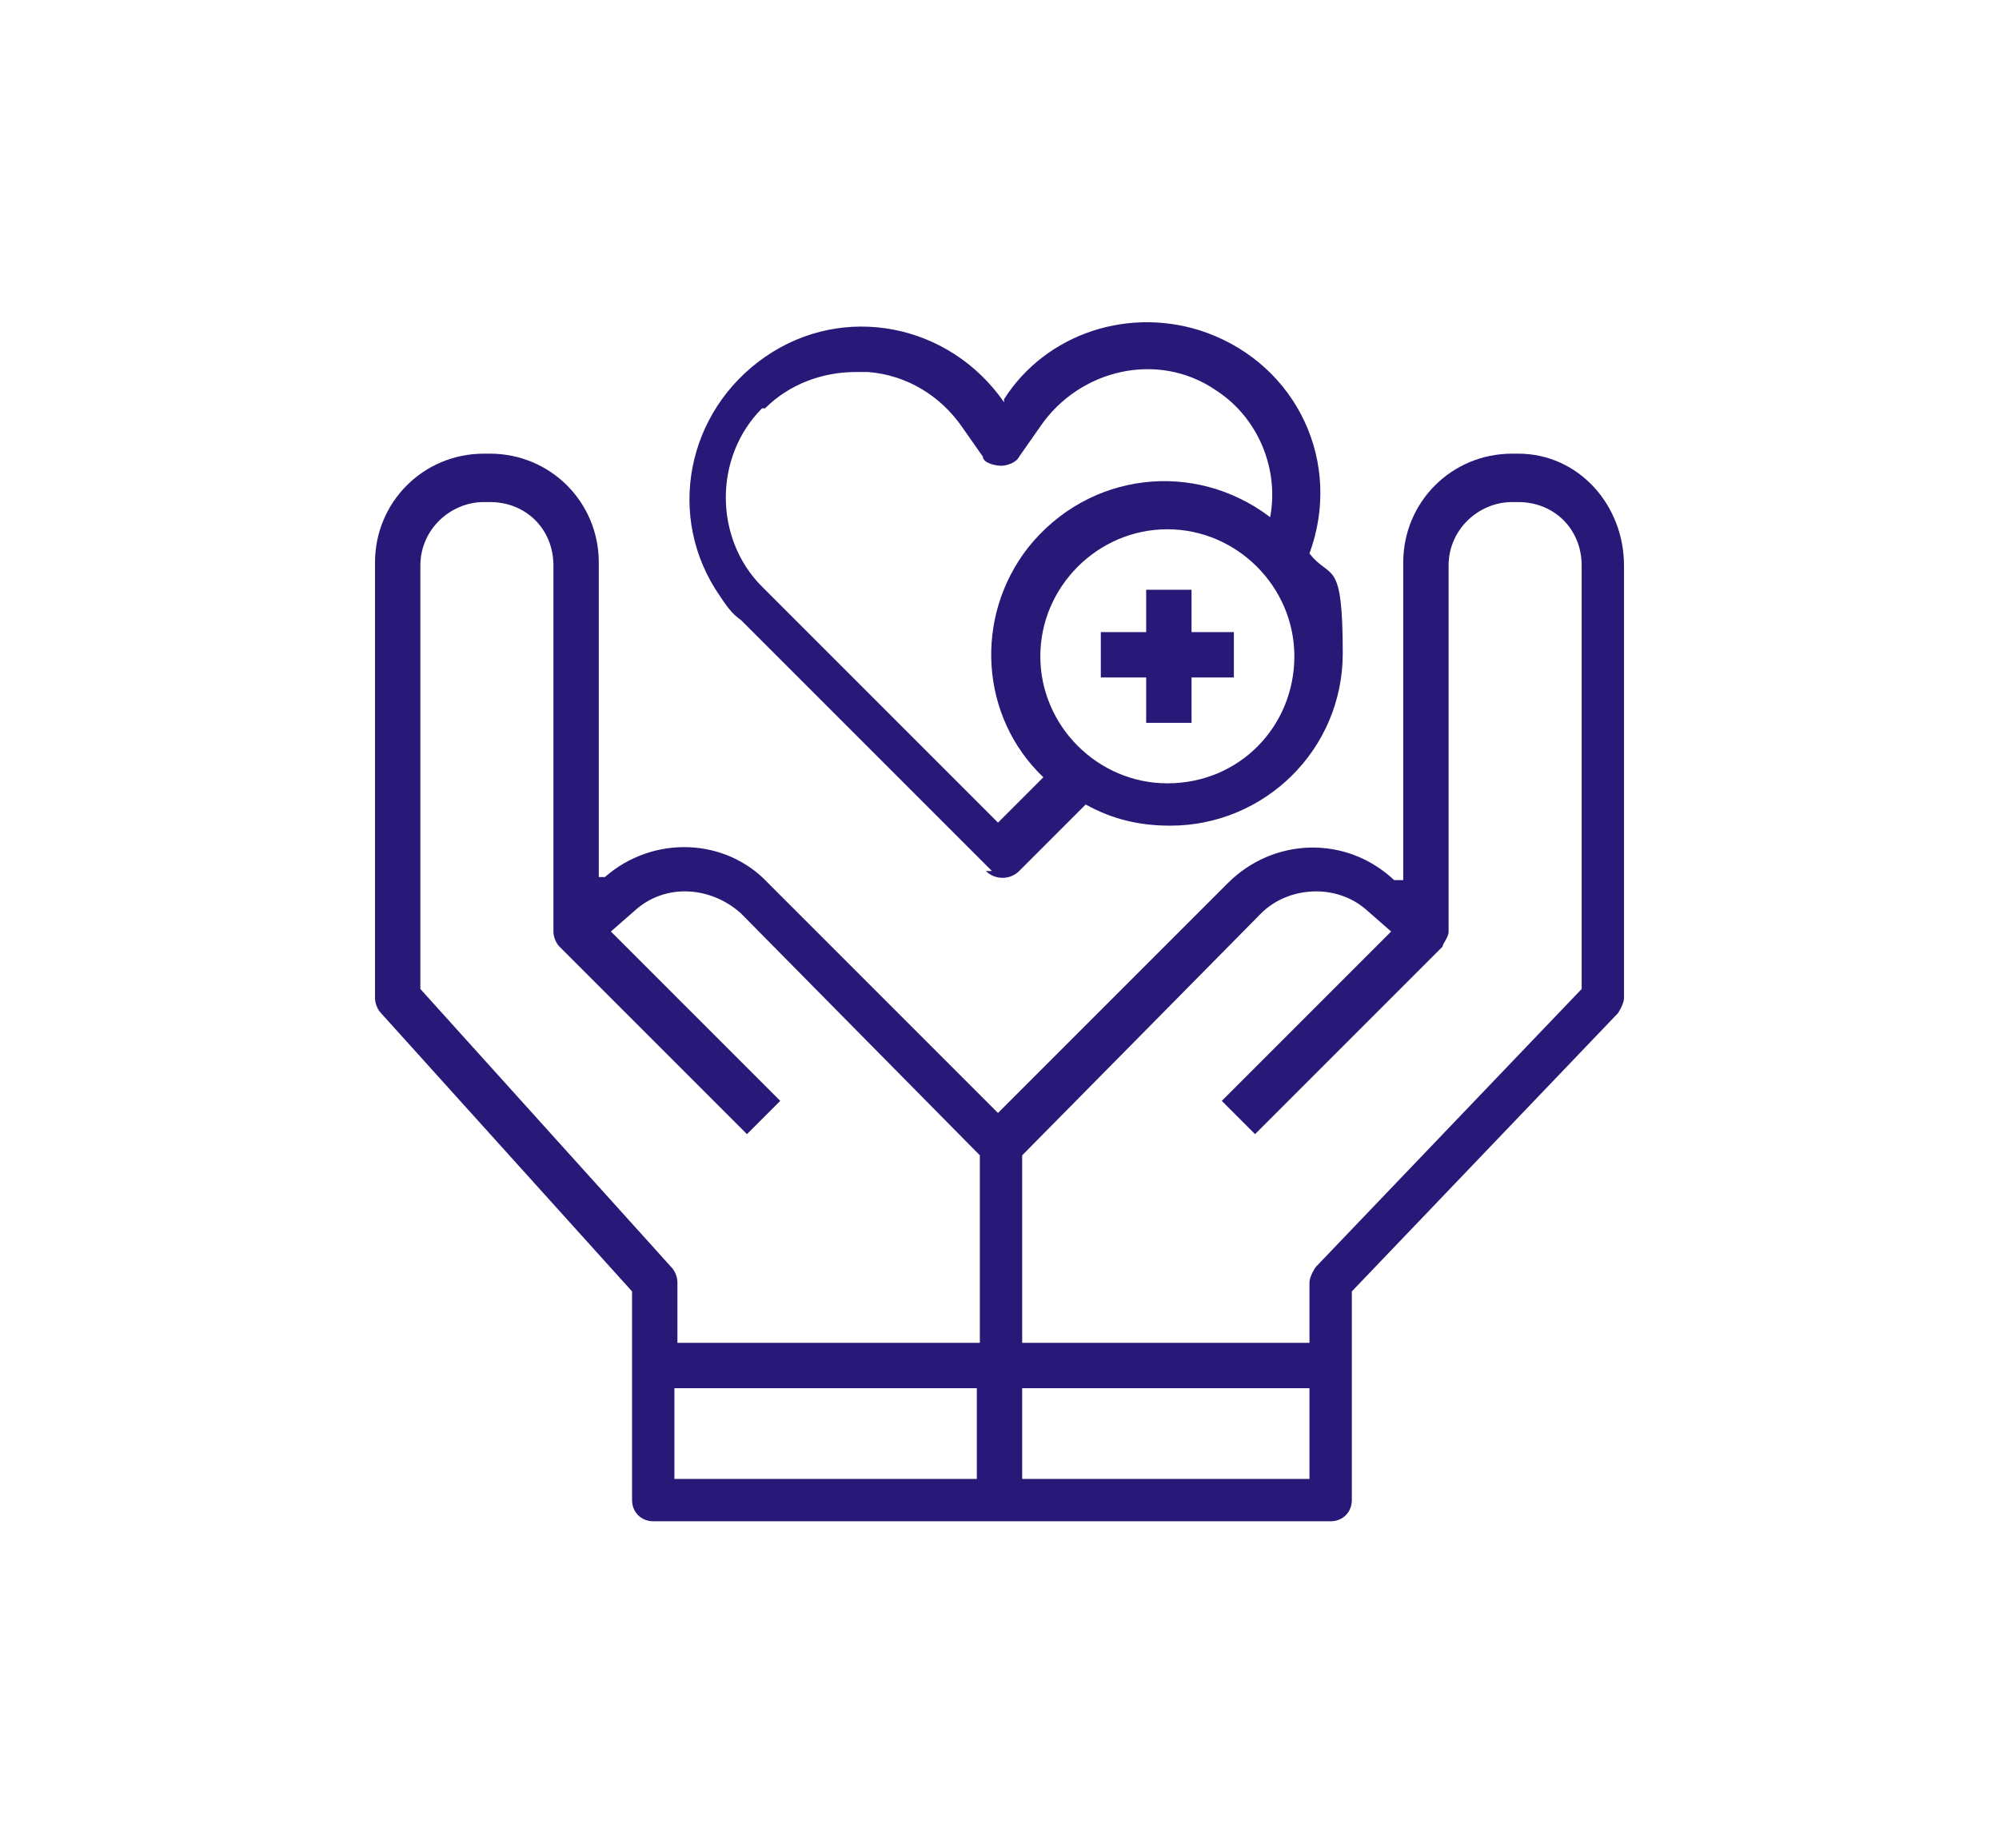 <?xml version="1.0" encoding="UTF-8"?>
<svg xmlns="http://www.w3.org/2000/svg" id="Layer_1" data-name="Layer 1" version="1.1" viewBox="0 0 66.1 61.1">
  <defs>
    <style>
      .cls-1 {
        fill: #281978;
        stroke-width: 0px;
      }
    </style>
  </defs>
  <path class="cls-1" d="M50.2,15h-.2c-2,0-3.6,1.6-3.6,3.6v10.5h-.3c-1.6-1.5-4-1.4-5.5.1l-7.6,7.6-7.6-7.6c-1.4-1.5-3.8-1.6-5.4-.2h-.2c0,.1,0-10.4,0-10.4,0-2-1.6-3.6-3.6-3.6h-.2c-2,0-3.6,1.6-3.6,3.6h0v14.4c0,.2.1.4.2.5l8.3,9.2v6.9c0,.4.3.7.7.7h22.4c.4,0,.7-.3.7-.7v-6.9l8.8-9.2c0,0,.2-.3.2-.5v-14.3c0-2-1.5-3.7-3.5-3.7ZM13.9,32.7v-14c0-1.2,1-2.1,2.1-2.1h.2c1.2,0,2.1.9,2.1,2.1v12.1c0,.2.1.4.2.5h0l6.2,6.2,1.1-1.1-5.6-5.6.8-.7c1-.9,2.5-.8,3.5.1l7.9,8v6.2h-10v-2c0-.2-.1-.4-.2-.5l-8.3-9.2ZM22.3,45.9h10v3h-10v-3ZM33.8,48.9v-3h9.5v3h-9.5ZM52.3,32.7l-8.8,9.2c0,0-.2.3-.2.5v2h-9.5v-6.2l7.9-8c.9-.9,2.5-1,3.5-.1l.8.7-5.6,5.6,1.1,1.1,6.2-6.2h0c0-.1.2-.3.2-.5v-12.1c0-1.2,1-2.1,2.1-2.1h.2c1.2,0,2.1.9,2.1,2.1v14Z"></path>
  <path class="cls-1" d="M32.6,28.8c.3.3.8.3,1.1,0l2.2-2.2c.9.5,1.8.7,2.8.7,3.1,0,5.7-2.5,5.7-5.7s-.4-2.4-1.1-3.3c1.1-3-.4-6.2-3.4-7.3-2.5-.9-5.3,0-6.7,2.2h0c0,.1,0,.1,0,.1-1.8-2.6-5.3-3.3-7.9-1.5s-3.3,5.3-1.5,7.9c.2.3.4.6.7.8l8.3,8.3ZM38.6,25.9c-2.3,0-4.2-1.9-4.2-4.2s1.9-4.2,4.2-4.2,4.2,1.9,4.2,4.2h0c0,2.3-1.8,4.2-4.2,4.2h0ZM25.3,13.5c.8-.8,1.9-1.2,3-1.2h.4c1.3.1,2.4.8,3.1,1.8l.7,1c0,.2.4.3.6.3h0c.2,0,.5-.1.6-.3l.7-1c1.3-1.9,3.9-2.5,5.8-1.2,1.4.9,2.1,2.6,1.8,4.2-2.5-1.9-6-1.5-8,1-1.8,2.3-1.6,5.6.5,7.6l-1.5,1.5-7.8-7.8c-1.6-1.6-1.6-4.3,0-5.9Z"></path>
  <polygon class="cls-1" points="39.4 19.5 37.9 19.5 37.9 20.9 36.4 20.9 36.4 22.4 37.9 22.4 37.9 23.9 39.4 23.9 39.4 22.4 40.8 22.4 40.8 20.9 39.4 20.9 39.4 19.5"></polygon>
</svg>
